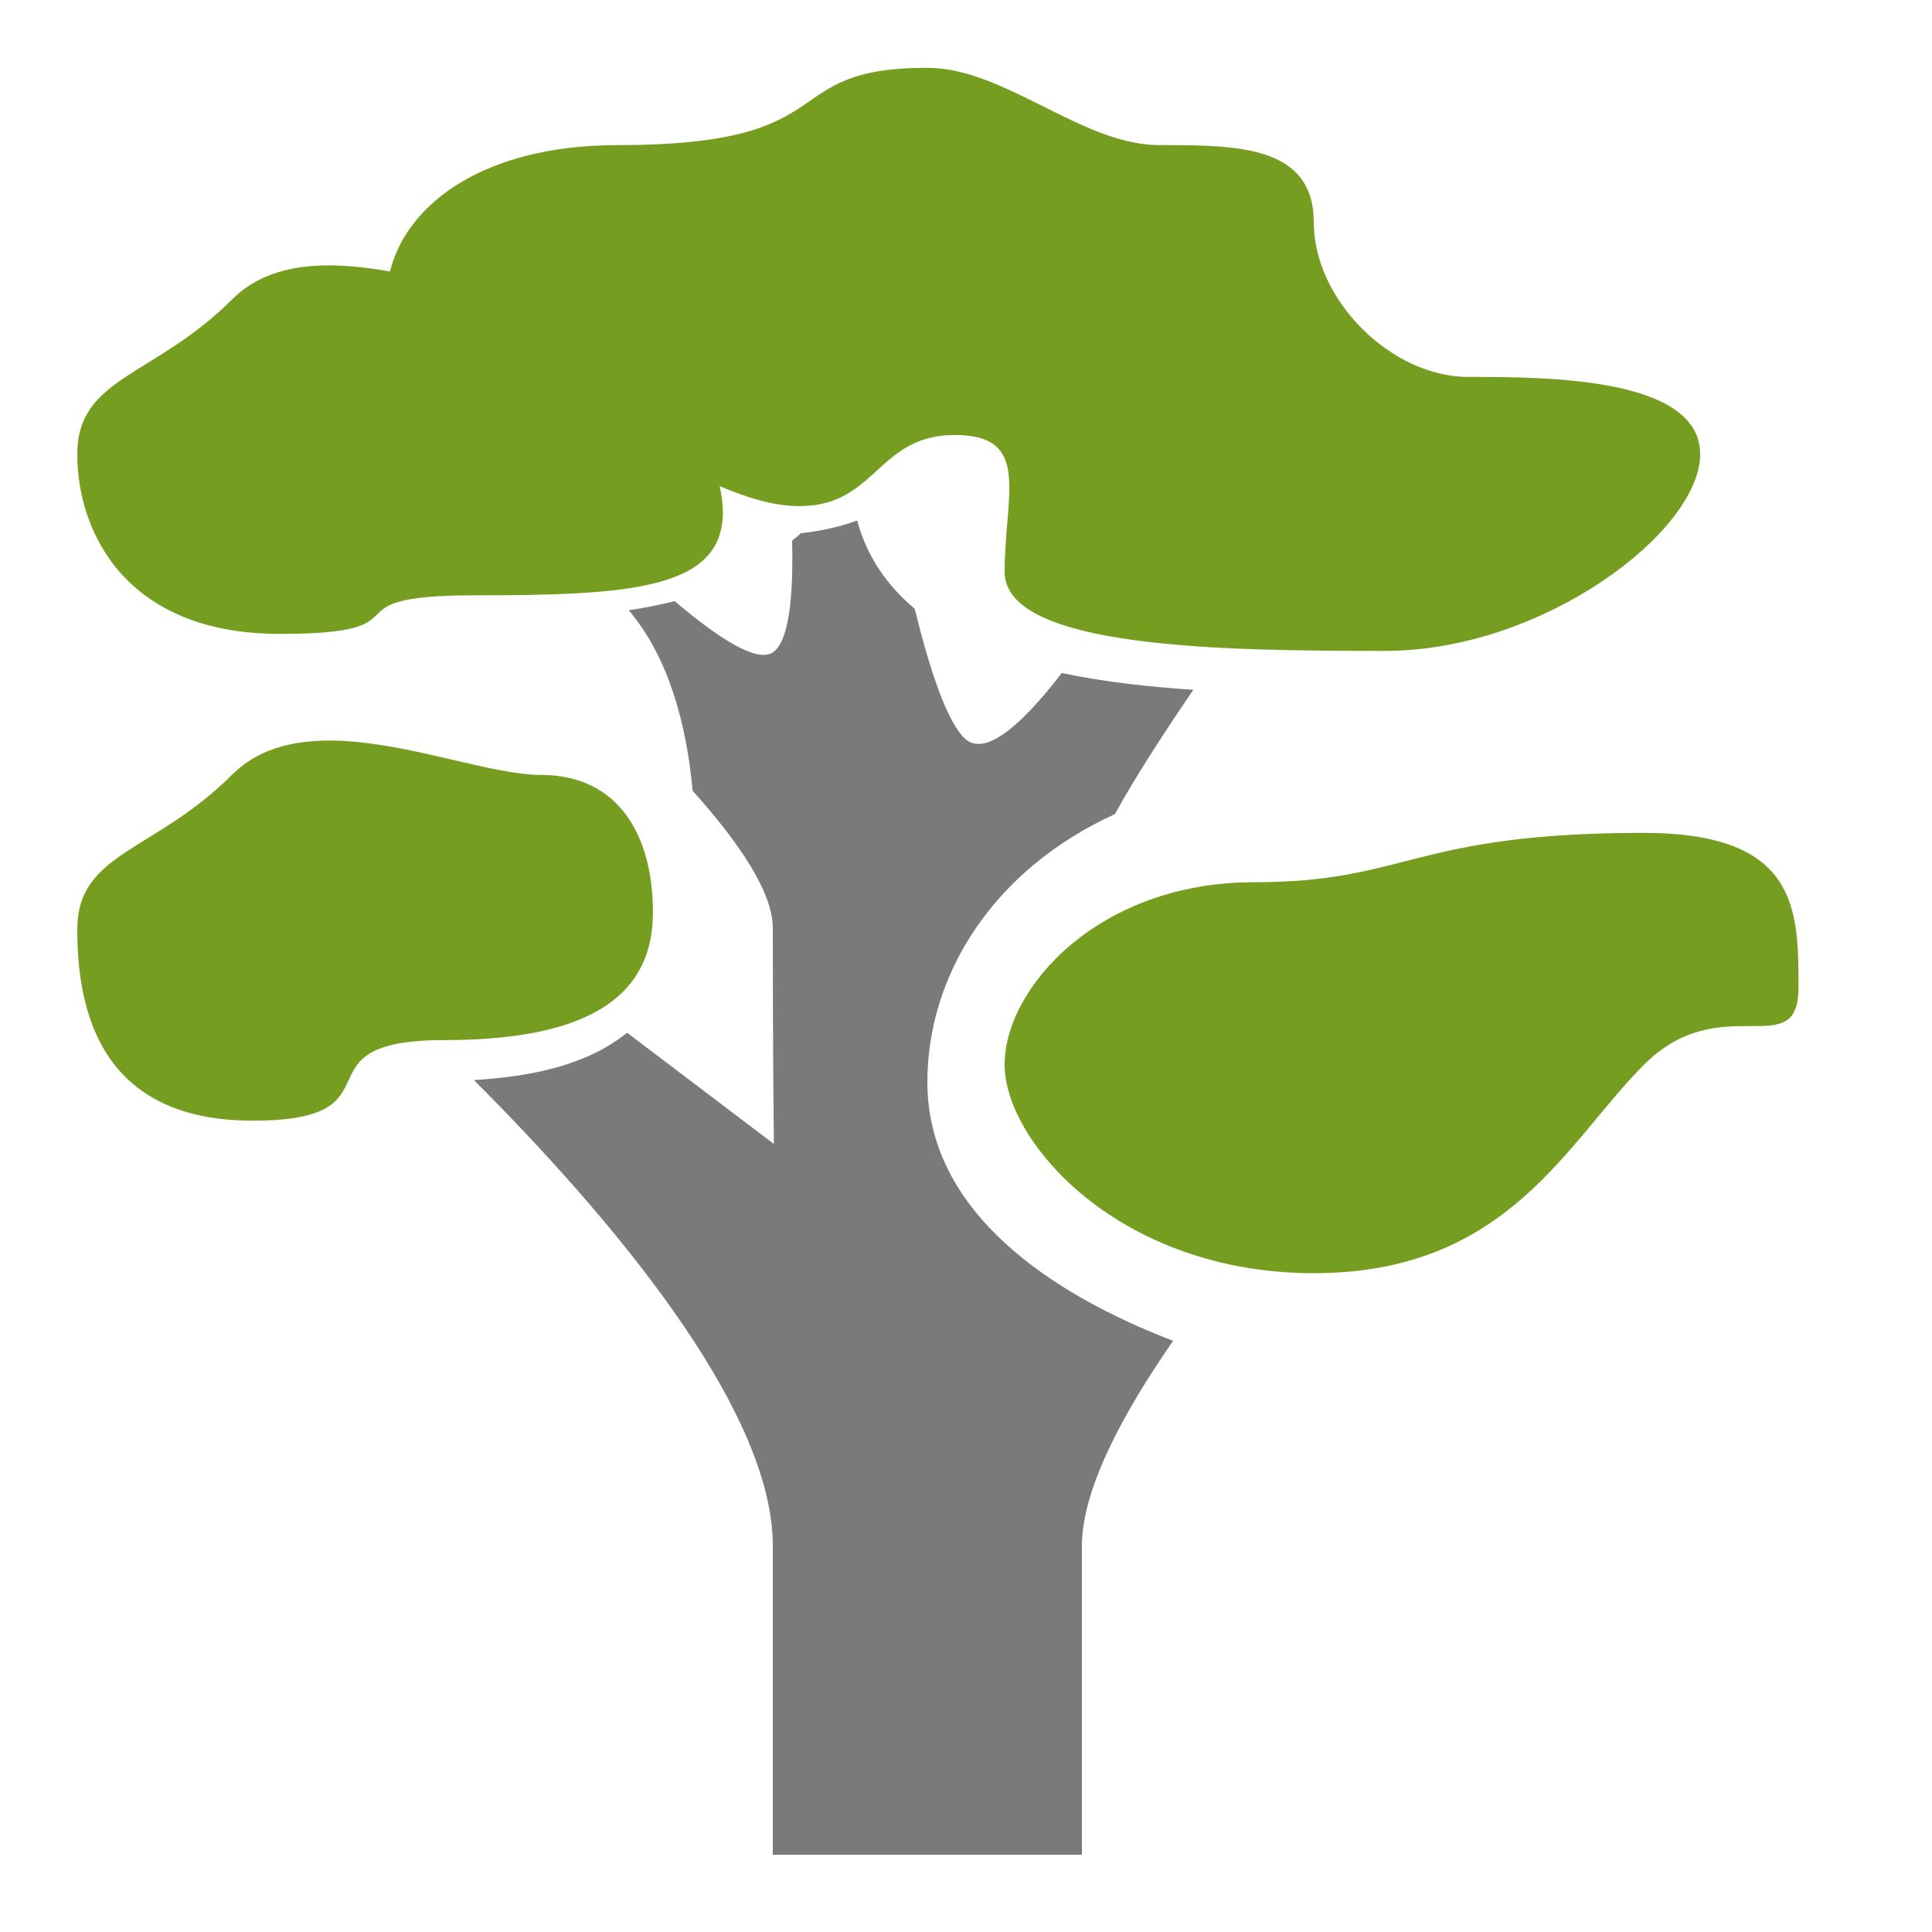 <?xml version="1.0" encoding="UTF-8"?>
<svg width="20px" height="20px" viewBox="0 0 20 20" version="1.1" xmlns="http://www.w3.org/2000/svg" xmlns:xlink="http://www.w3.org/1999/xlink">
    <!-- Generator: Sketch 64 (93537) - https://sketch.com -->
    <title>3</title>
    <desc>Created with Sketch.</desc>
    <g id="3" stroke="none" stroke-width="1" fill="none" fill-rule="evenodd">
        <path d="M8.873,5.389 C8.701,5.451 8.506,5.497 8.289,5.52 C8.263,5.55 8.228,5.57 8.2,5.597 C8.214,6.175 8.168,6.646 7.998,6.755 C7.833,6.861 7.44,6.61 6.984,6.223 C6.829,6.261 6.671,6.294 6.509,6.317 C6.925,6.811 7.107,7.498 7.17,8.186 C7.659,8.73 8,9.241 8,9.606 C8,10.987 8.011,11.842 8.011,11.842 L6.492,10.691 C6.071,11.029 5.503,11.144 4.906,11.181 C6.286,12.562 8,14.565 8,16 L8,19.2 L11.2,19.2 L11.2,16 C11.2,15.426 11.614,14.644 12.144,13.88 C10.883,13.397 9.6,12.548 9.6,11.2 C9.6,10.102 10.271,9.007 11.542,8.427 C11.75,8.047 12.04,7.601 12.353,7.141 C11.884,7.11 11.421,7.058 10.992,6.967 C10.574,7.508 10.191,7.848 9.981,7.639 C9.8,7.458 9.626,6.941 9.469,6.302 C9.188,6.066 8.977,5.77 8.873,5.389 Z" id="Shape" fill="#7A7A7A" fill-rule="nonzero"></path>
        <path d="M17.018,8.622 C18.618,8.622 18.618,9.422 18.618,10.222 C18.618,11.022 17.818,10.222 17.018,11.022 C16.218,11.822 15.61,13.18 13.6,13.18 C11.59,13.18 10.4,11.822 10.4,11.022 C10.4,10.222 11.378,9.133 12.978,9.133 C14.578,9.133 14.618,8.622 17.018,8.622 Z M3.407,7.666 L3.553,7.67 C4.287,7.709 5.1,8.022 5.6,8.022 C6.4,8.022 6.759,8.644 6.759,9.444 C6.759,10.244 6.202,10.767 4.602,10.767 C3.002,10.767 4.214,11.601 2.614,11.601 C1.014,11.601 0.8,10.422 0.8,9.622 C0.8,8.822 1.6,8.822 2.4,8.022 C2.7,7.722 3.112,7.647 3.553,7.67 Z M9.6,0.702 C10.4,0.702 11.2,1.502 12,1.502 C12.8,1.502 13.6,1.502 13.6,2.302 C13.6,3.102 14.4,3.902 15.2,3.902 C16,3.902 17.6,3.902 17.6,4.702 C17.6,5.502 15.972,6.738 14.34,6.738 C12.709,6.738 10.4,6.72 10.4,5.92 C10.4,5.12 10.683,4.503 9.883,4.503 C9.083,4.503 9.071,5.239 8.277,5.239 C8.001,5.239 7.726,5.148 7.45,5.033 C7.47,5.122 7.483,5.213 7.483,5.303 C7.483,6.103 6.506,6.163 4.906,6.163 C3.306,6.163 4.497,6.562 2.897,6.562 C1.297,6.562 0.8,5.502 0.8,4.702 C0.8,3.902 1.6,3.902 2.4,3.102 C2.808,2.694 3.425,2.703 4.037,2.81 C4.209,2.118 4.996,1.502 6.4,1.502 C8.8,1.502 8,0.702 9.6,0.702 Z" id="Combined-Shape" fill="#759D20" fill-rule="nonzero"></path>
    </g>
</svg>